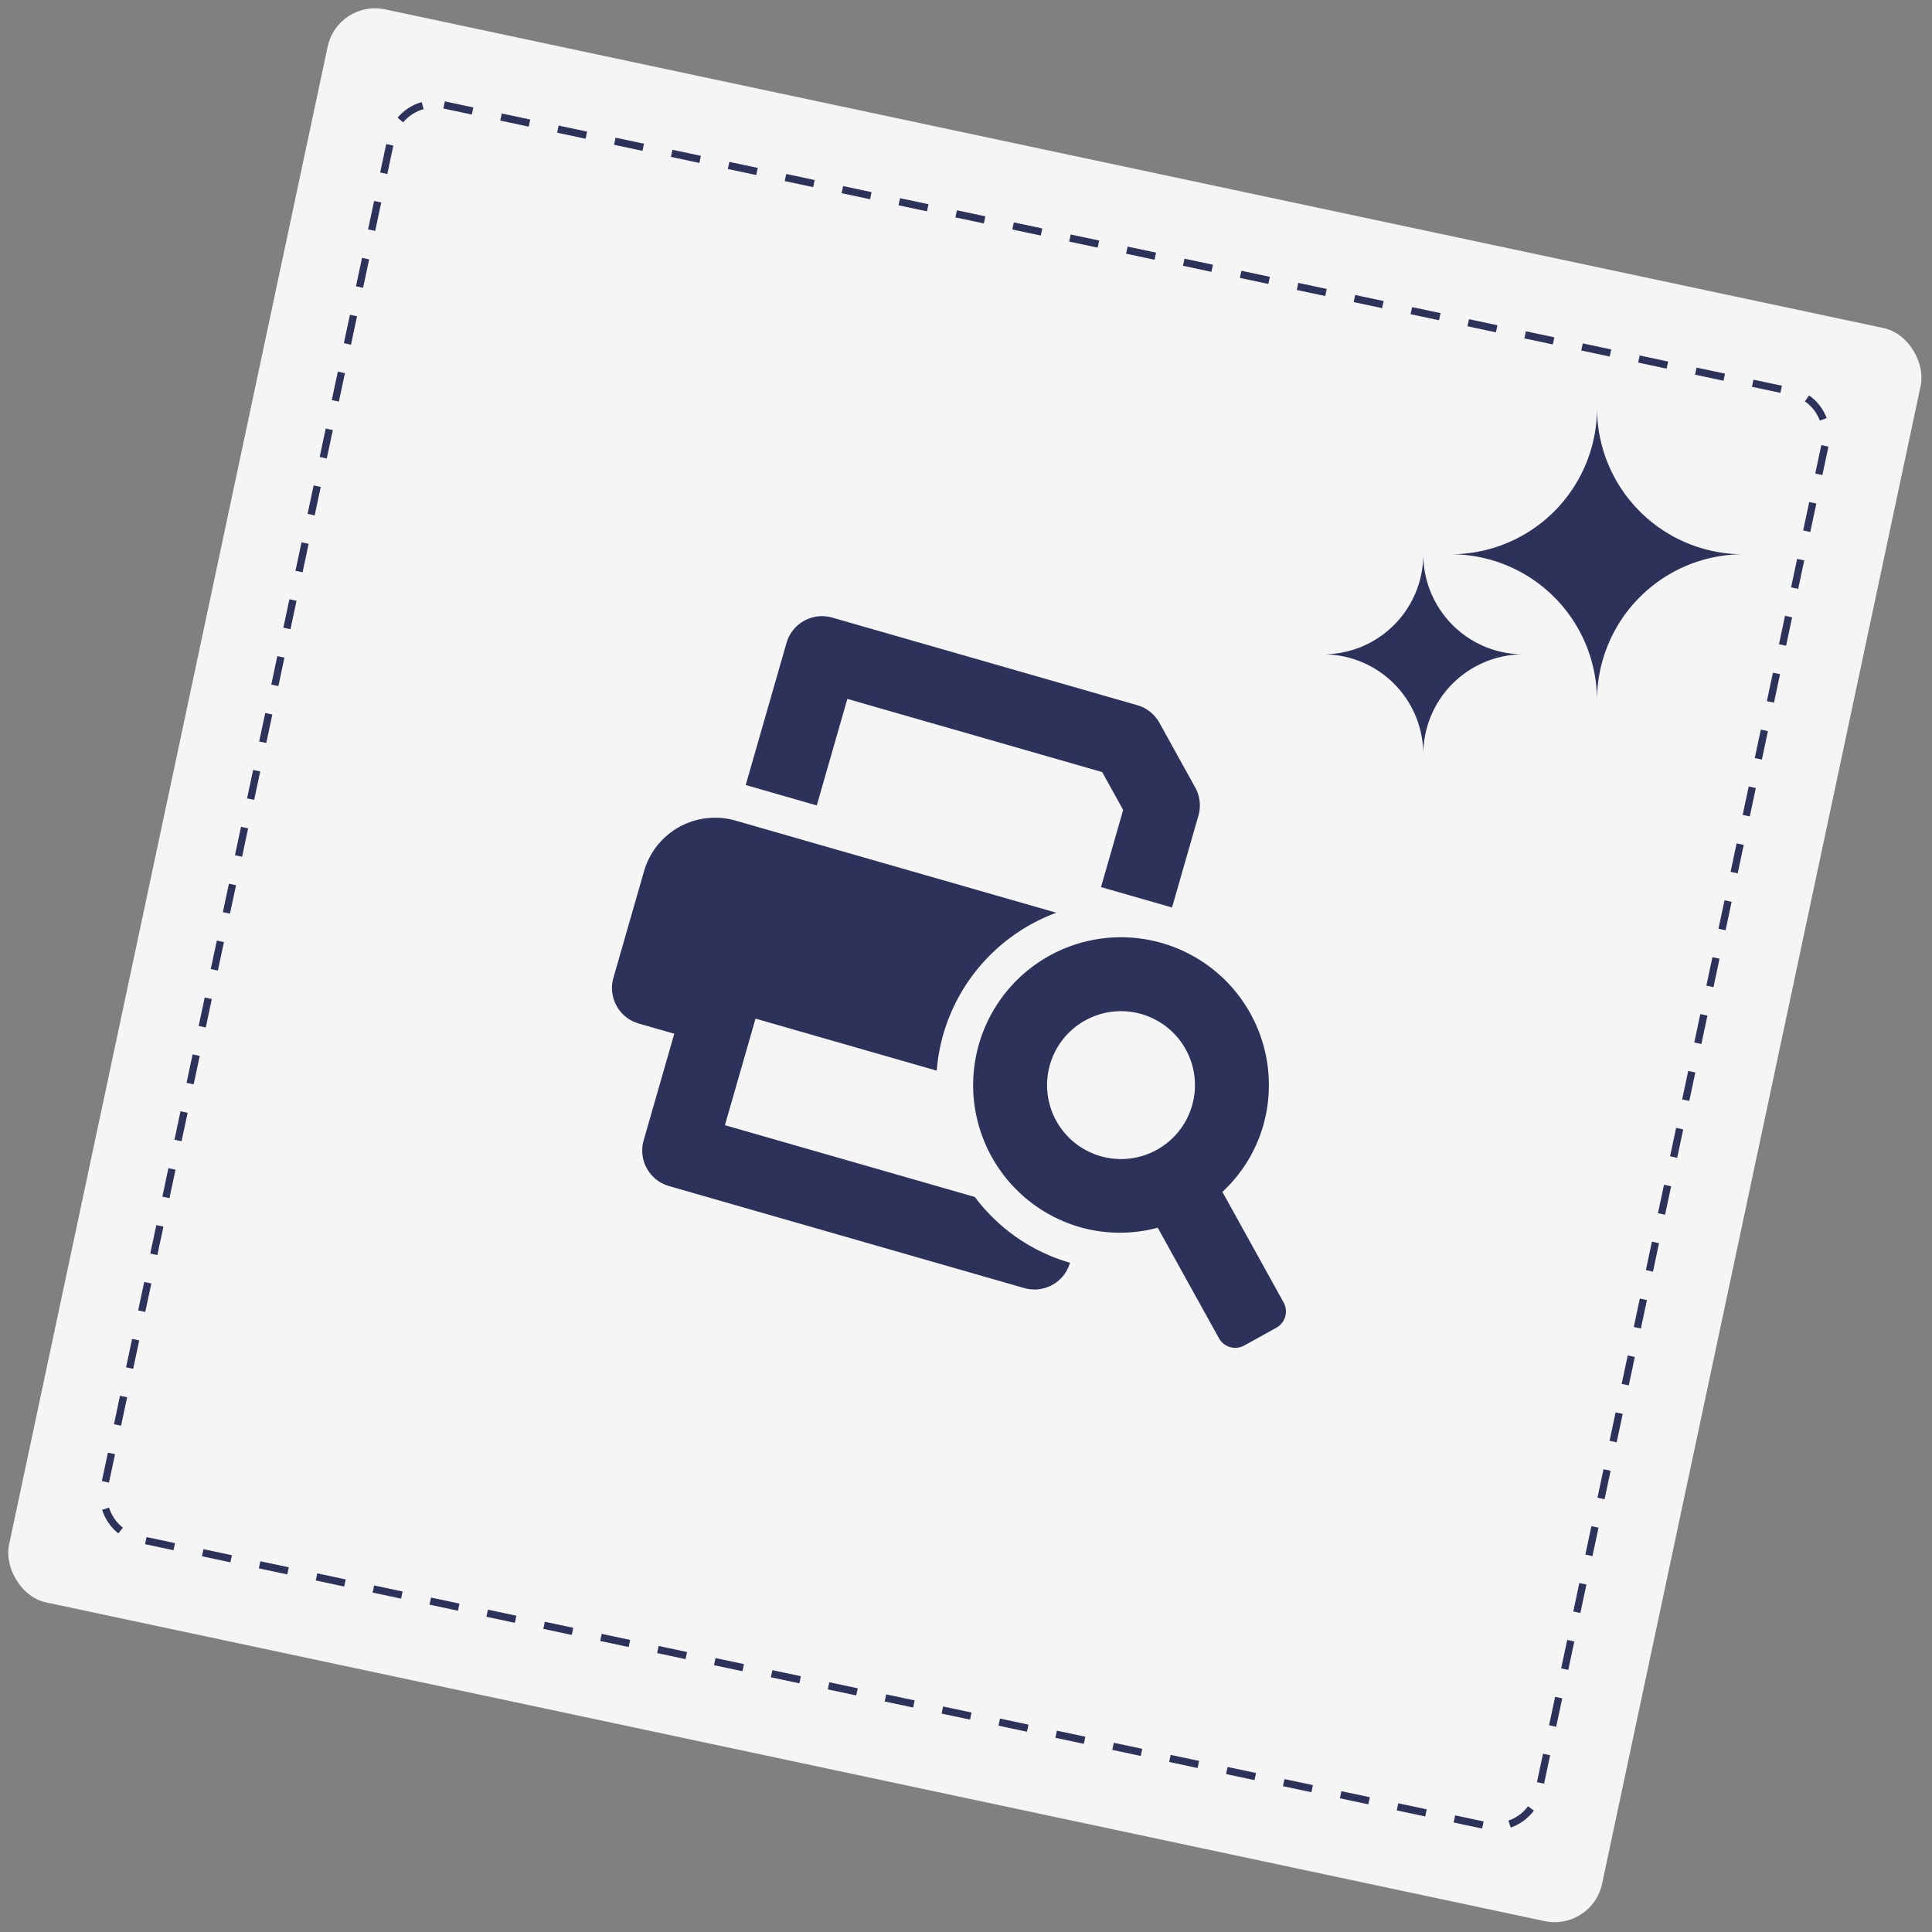 <svg xmlns="http://www.w3.org/2000/svg" width="199.258" height="199.258" viewBox="0 0 199.258 199.258"><rect x="0" y="0" width="199.258" height="199.258" fill="#808080" stroke="none"/><g id="Group_27" data-name="Group 27" transform="translate(-982.742 -202.371)"><g id="Group_22" data-name="Group 22" transform="translate(564.213 -343)"><g id="Group_21" data-name="Group 21" transform="matrix(0.978, 0.208, -0.208, 0.978, 323.438, -155.988)"><rect id="Rectangle_30" data-name="Rectangle 30" width="168" height="168" rx="5" transform="translate(273 659)" fill="#f5f5f5"></rect><g id="Path_80" data-name="Path 80" transform="translate(281 667)" fill="rgba(255,255,255,0)" stroke-dasharray="3"><path d="M5,0H147a5,5,0,0,1,5,5V147a5,5,0,0,1-5,5H5a5,5,0,0,1-5-5V5A5,5,0,0,1,5,0Z" stroke="none"></path><path d="M 5 0 L 8 0 L 8 0.75 L 5 0.75 L 5 0 C 5 0 5 0 5 0 Z M 11 0 L 14 0 L 14 0.75 L 11 0.75 L 11 0 Z M 17 0 L 20 0 L 20 0.75 L 17 0.75 L 17 0 Z M 23 0 L 26 0 L 26 0.75 L 23 0.75 L 23 0 Z M 29 0 L 32 0 L 32 0.75 L 29 0.75 L 29 0 Z M 35 0 L 38 0 L 38 0.75 L 35 0.75 L 35 0 Z M 41 0 L 44 0 L 44 0.75 L 41 0.75 L 41 0 Z M 47 0 L 50 0 L 50 0.75 L 47 0.75 L 47 0 Z M 53 0 L 56 0 L 56 0.75 L 53 0.75 L 53 0 Z M 59 0 L 62 0 L 62 0.75 L 59 0.75 L 59 0 Z M 65 0 L 68 0 L 68 0.75 L 65 0.75 L 65 0 Z M 71 0 L 74 0 L 74 0.75 L 71 0.75 L 71 0 Z M 77 0 L 80 0 L 80 0.75 L 77 0.75 L 77 0 Z M 83 0 L 86 0 L 86 0.75 L 83 0.75 L 83 0 Z M 89 0 L 92 0 L 92 0.75 L 89 0.75 L 89 0 Z M 95 0 L 98 0 L 98 0.75 L 95 0.75 L 95 0 Z M 101 0 L 104 0 L 104 0.75 L 101 0.75 L 101 0 Z M 107 0 L 110 0 L 110 0.75 L 107 0.75 L 107 0 Z M 113 0 L 116 0 L 116 0.75 L 113 0.75 L 113 0 Z M 119 0 L 122 0 L 122 0.75 L 119 0.75 L 119 0 Z M 125 0 L 128 0 L 128 0.75 L 125 0.75 L 125 0 Z M 131 0 L 134 0 L 134 0.75 L 131 0.75 L 131 0 Z M 137 0 L 140 0 L 140 0.75 L 137 0.75 L 137 0 Z M 143 0 L 146 0 L 146 0.75 L 143 0.75 L 143 0 Z M 148.947 0.393 C 149.059 0.441 149.169 0.492 149.276 0.547 C 149.276 0.547 149.276 0.547 149.276 0.547 C 149.285 0.552 149.294 0.556 149.303 0.561 C 149.303 0.561 149.303 0.561 149.303 0.561 C 149.31 0.564 149.316 0.568 149.323 0.571 C 149.323 0.571 149.323 0.571 149.323 0.571 C 149.326 0.573 149.328 0.574 149.33 0.575 C 149.33 0.575 149.33 0.575 149.33 0.575 C 149.334 0.577 149.339 0.58 149.343 0.582 C 149.343 0.582 149.344 0.582 149.344 0.582 C 149.346 0.583 149.348 0.584 149.349 0.585 C 149.35 0.585 149.35 0.586 149.35 0.586 C 149.352 0.587 149.354 0.588 149.356 0.589 C 149.356 0.589 149.357 0.589 149.357 0.589 C 149.359 0.59 149.361 0.591 149.363 0.593 C 149.363 0.593 149.363 0.593 149.364 0.593 C 149.366 0.594 149.368 0.595 149.369 0.596 C 149.372 0.597 149.374 0.598 149.376 0.599 C 149.376 0.6 149.377 0.6 149.377 0.6 C 149.379 0.601 149.381 0.602 149.383 0.603 C 149.383 0.603 149.383 0.603 149.383 0.603 C 149.385 0.605 149.387 0.606 149.389 0.607 C 149.392 0.608 149.393 0.609 149.396 0.61 C 149.398 0.611 149.4 0.613 149.402 0.614 C 149.403 0.614 149.403 0.614 149.404 0.615 C 149.405 0.616 149.408 0.617 149.41 0.618 C 149.412 0.619 149.414 0.62 149.416 0.621 C 149.418 0.622 149.42 0.624 149.422 0.625 C 149.424 0.626 149.427 0.627 149.429 0.629 C 149.429 0.629 149.43 0.629 149.43 0.629 C 149.432 0.63 149.434 0.631 149.436 0.632 C 149.438 0.633 149.44 0.635 149.442 0.636 C 149.444 0.637 149.446 0.638 149.448 0.639 C 149.449 0.64 149.449 0.64 149.45 0.64 C 149.452 0.641 149.454 0.643 149.456 0.644 C 149.458 0.645 149.46 0.646 149.462 0.647 C 149.464 0.648 149.466 0.649 149.468 0.65 C 149.47 0.652 149.472 0.653 149.474 0.654 C 149.477 0.655 149.479 0.657 149.481 0.658 C 149.483 0.659 149.485 0.66 149.487 0.662 C 149.489 0.663 149.491 0.664 149.493 0.665 C 149.496 0.666 149.498 0.668 149.5 0.669 C 149.502 0.67 149.505 0.672 149.507 0.673 C 149.509 0.674 149.511 0.675 149.513 0.676 C 149.515 0.678 149.517 0.679 149.519 0.68 C 149.522 0.682 149.524 0.683 149.527 0.685 C 149.529 0.686 149.531 0.687 149.533 0.688 C 149.535 0.689 149.537 0.69 149.539 0.692 C 149.541 0.693 149.543 0.694 149.545 0.696 C 149.548 0.697 149.55 0.698 149.553 0.7 C 149.555 0.701 149.557 0.702 149.559 0.703 C 149.56 0.704 149.562 0.705 149.564 0.706 C 149.566 0.708 149.568 0.709 149.571 0.711 C 149.572 0.712 149.574 0.712 149.576 0.714 C 149.578 0.715 149.58 0.716 149.582 0.717 C 149.583 0.718 149.585 0.719 149.587 0.721 C 149.587 0.721 149.587 0.721 149.588 0.721 C 149.591 0.723 149.594 0.724 149.596 0.726 C 149.598 0.727 149.6 0.728 149.602 0.729 C 149.604 0.73 149.605 0.732 149.607 0.733 C 149.607 0.733 149.608 0.733 149.608 0.733 C 149.613 0.736 149.617 0.739 149.621 0.742 C 149.623 0.743 149.625 0.744 149.627 0.745 C 149.627 0.745 149.628 0.745 149.628 0.746 C 149.634 0.75 149.641 0.753 149.647 0.757 C 149.647 0.757 149.647 0.758 149.648 0.758 C 149.654 0.762 149.66 0.766 149.667 0.77 C 149.667 0.77 149.667 0.77 149.667 0.77 C 149.669 0.771 149.67 0.772 149.672 0.773 C 149.672 0.773 149.672 0.773 149.672 0.773 C 149.679 0.777 149.685 0.781 149.692 0.786 C 149.692 0.786 149.692 0.786 149.692 0.786 C 149.707 0.795 149.721 0.805 149.736 0.814 C 149.736 0.814 149.736 0.814 149.736 0.814 C 150.106 1.056 150.441 1.346 150.734 1.674 C 150.734 1.674 150.734 1.674 150.734 1.674 C 150.739 1.68 150.744 1.686 150.749 1.692 C 150.749 1.692 150.749 1.692 150.749 1.692 C 150.751 1.693 150.752 1.695 150.753 1.696 C 150.753 1.696 150.753 1.696 150.753 1.696 C 150.758 1.702 150.763 1.708 150.768 1.714 C 150.768 1.714 150.769 1.714 150.769 1.714 C 150.775 1.721 150.781 1.728 150.787 1.736 C 150.788 1.736 150.788 1.736 150.788 1.736 C 150.793 1.742 150.798 1.748 150.803 1.753 C 150.803 1.753 150.803 1.754 150.803 1.754 C 150.808 1.76 150.813 1.765 150.818 1.771 C 150.818 1.771 150.818 1.771 150.818 1.772 C 150.819 1.773 150.82 1.774 150.822 1.776 C 150.822 1.776 150.822 1.776 150.822 1.776 C 150.827 1.782 150.832 1.788 150.837 1.793 C 150.837 1.794 150.837 1.794 150.837 1.794 C 150.838 1.795 150.839 1.797 150.841 1.798 C 150.841 1.798 150.841 1.798 150.841 1.798 C 150.844 1.803 150.848 1.807 150.852 1.811 C 150.852 1.812 150.852 1.812 150.852 1.812 C 150.853 1.813 150.854 1.815 150.855 1.816 C 150.855 1.816 150.856 1.816 150.856 1.816 C 150.86 1.822 150.865 1.828 150.87 1.834 C 150.87 1.834 150.87 1.834 150.871 1.835 C 150.872 1.836 150.873 1.837 150.874 1.839 C 150.874 1.839 150.874 1.839 150.874 1.839 C 150.878 1.843 150.881 1.848 150.885 1.852 C 150.885 1.852 150.885 1.852 150.885 1.852 C 150.886 1.854 150.888 1.855 150.889 1.857 C 150.889 1.857 150.889 1.857 150.889 1.857 C 150.894 1.863 150.898 1.869 150.903 1.875 C 150.903 1.875 150.904 1.875 150.904 1.875 C 150.905 1.877 150.906 1.878 150.907 1.88 C 150.907 1.88 150.907 1.88 150.907 1.88 C 150.912 1.886 150.917 1.892 150.921 1.898 C 150.922 1.898 150.922 1.898 150.922 1.898 C 150.927 1.904 150.931 1.91 150.936 1.916 C 150.936 1.916 150.936 1.916 150.937 1.917 C 150.938 1.918 150.939 1.919 150.94 1.921 C 150.94 1.921 150.94 1.921 150.94 1.921 C 150.943 1.926 150.947 1.93 150.95 1.934 C 150.95 1.934 150.951 1.935 150.951 1.935 C 150.952 1.936 150.953 1.938 150.954 1.939 C 150.954 1.939 150.954 1.94 150.955 1.94 C 150.956 1.941 150.957 1.943 150.958 1.944 C 150.958 1.944 150.958 1.944 150.958 1.944 C 150.96 1.947 150.962 1.95 150.965 1.953 C 150.965 1.953 150.965 1.953 150.965 1.953 C 150.966 1.955 150.967 1.956 150.968 1.957 C 150.968 1.958 150.968 1.958 150.969 1.958 C 150.97 1.96 150.971 1.961 150.972 1.962 C 150.972 1.963 150.972 1.963 150.972 1.963 C 150.976 1.967 150.979 1.971 150.982 1.976 C 150.982 1.976 150.982 1.976 150.983 1.977 C 150.984 1.978 150.985 1.979 150.986 1.98 C 150.986 1.981 150.986 1.981 150.987 1.982 C 150.988 1.983 150.989 1.984 150.99 1.986 C 150.99 1.986 150.99 1.986 150.99 1.986 C 150.992 1.989 150.994 1.992 150.996 1.995 C 150.996 1.995 150.997 1.995 150.997 1.995 C 150.998 1.997 150.999 1.998 151 1.999 C 151 1.999 151 2 151.001 2 C 151.002 2.002 151.003 2.003 151.004 2.004 C 151.004 2.005 151.004 2.005 151.004 2.005 C 151.007 2.009 151.011 2.014 151.014 2.018 C 151.014 2.018 151.014 2.019 151.014 2.019 C 151.015 2.02 151.016 2.021 151.017 2.023 C 151.018 2.023 151.018 2.023 151.018 2.024 C 151.019 2.025 151.02 2.027 151.021 2.028 C 151.021 2.028 151.022 2.028 151.022 2.029 C 151.024 2.031 151.026 2.034 151.028 2.037 C 151.028 2.037 151.028 2.037 151.028 2.037 C 151.029 2.039 151.03 2.04 151.031 2.041 C 151.031 2.042 151.032 2.042 151.032 2.043 C 151.033 2.044 151.034 2.045 151.035 2.046 C 151.035 2.047 151.035 2.047 151.036 2.048 C 151.039 2.052 151.042 2.056 151.045 2.06 C 151.045 2.061 151.045 2.061 151.046 2.061 C 151.047 2.062 151.047 2.064 151.048 2.065 C 151.049 2.066 151.049 2.066 151.05 2.067 C 151.05 2.068 151.051 2.069 151.052 2.07 C 151.052 2.07 151.053 2.071 151.053 2.071 C 151.056 2.075 151.059 2.08 151.062 2.084 C 151.062 2.084 151.063 2.085 151.063 2.085 C 151.064 2.087 151.065 2.088 151.066 2.089 C 151.066 2.089 151.066 2.09 151.066 2.09 C 151.07 2.094 151.073 2.099 151.076 2.103 C 151.076 2.103 151.076 2.104 151.076 2.104 C 151.077 2.105 151.078 2.107 151.079 2.108 C 151.08 2.108 151.08 2.109 151.08 2.109 C 151.081 2.11 151.082 2.112 151.083 2.113 C 151.083 2.113 151.083 2.113 151.083 2.114 C 151.086 2.118 151.09 2.122 151.093 2.127 C 151.093 2.127 151.093 2.128 151.093 2.128 C 151.094 2.129 151.095 2.131 151.096 2.132 C 151.096 2.132 151.097 2.133 151.097 2.133 C 151.1 2.137 151.103 2.142 151.106 2.146 C 151.106 2.146 151.106 2.147 151.107 2.147 C 151.108 2.148 151.109 2.15 151.11 2.151 C 151.11 2.151 151.11 2.152 151.11 2.152 C 151.114 2.158 151.119 2.164 151.123 2.17 C 151.123 2.171 151.123 2.171 151.123 2.171 C 151.124 2.173 151.125 2.174 151.126 2.175 C 151.127 2.176 151.127 2.176 151.127 2.176 C 151.131 2.182 151.135 2.189 151.14 2.195 C 151.14 2.195 151.14 2.195 151.14 2.195 C 151.144 2.202 151.148 2.208 151.153 2.214 C 151.153 2.214 151.153 2.215 151.153 2.215 C 151.154 2.216 151.155 2.218 151.156 2.219 C 151.156 2.219 151.156 2.22 151.157 2.22 C 151.16 2.225 151.163 2.229 151.166 2.234 C 151.166 2.234 151.166 2.234 151.166 2.234 C 151.167 2.235 151.168 2.237 151.169 2.238 C 151.169 2.239 151.169 2.239 151.17 2.239 C 151.17 2.241 151.171 2.242 151.172 2.244 C 151.172 2.244 151.172 2.244 151.173 2.244 C 151.176 2.249 151.179 2.253 151.182 2.258 C 151.182 2.258 151.182 2.258 151.182 2.259 C 151.183 2.26 151.184 2.262 151.185 2.263 C 151.185 2.263 151.185 2.263 151.186 2.264 C 151.19 2.27 151.194 2.276 151.198 2.283 C 151.198 2.283 151.198 2.283 151.198 2.283 C 151.199 2.285 151.2 2.286 151.201 2.288 C 151.201 2.288 151.201 2.288 151.201 2.288 C 151.203 2.291 151.206 2.295 151.208 2.298 L 150.577 2.704 C 150.11 1.979 149.446 1.419 148.655 1.084 L 148.947 0.393 Z M 151.25 5.145 L 152 5.145 C 152 5.145 152 8.145 152 8.145 L 151.25 8.145 L 151.25 5.145 Z M 151.25 11.145 L 152 11.145 C 152 11.145 152 14.145 152 14.145 L 151.25 14.145 L 151.25 11.145 Z M 151.25 17.145 L 152 17.145 C 152 17.145 152 20.145 152 20.145 L 151.25 20.145 L 151.25 17.145 Z M 151.25 23.145 L 152 23.145 C 152 23.145 152 26.145 152 26.145 L 151.25 26.145 L 151.25 23.145 Z M 151.25 29.145 L 152 29.145 C 152 29.145 152 32.145 152 32.145 L 151.25 32.145 L 151.25 29.145 Z M 151.25 35.145 L 152 35.145 C 152 35.145 152 38.145 152 38.145 L 151.25 38.145 L 151.25 35.145 Z M 151.25 41.145 L 152 41.145 C 152 41.145 152 44.145 152 44.145 L 151.25 44.145 L 151.25 41.145 Z M 151.25 47.145 L 152 47.145 C 152 47.145 152 50.145 152 50.145 L 151.25 50.145 L 151.25 47.145 Z M 151.25 53.145 L 152 53.145 C 152 53.145 152 56.145 152 56.145 L 151.25 56.145 L 151.25 53.145 Z M 151.25 59.145 L 152 59.145 C 152 59.145 152 62.145 152 62.145 L 151.25 62.145 L 151.25 59.145 Z M 151.25 65.145 L 152 65.145 C 152 65.145 152 68.145 152 68.145 L 151.25 68.145 L 151.25 65.145 Z M 151.25 71.145 L 152 71.145 C 152 71.145 152 74.145 152 74.145 L 151.25 74.145 L 151.25 71.145 Z M 151.25 77.145 L 152 77.145 C 152 77.145 152 80.145 152 80.145 L 151.25 80.145 L 151.25 77.145 Z M 151.25 83.145 L 152 83.145 C 152 83.145 152 86.145 152 86.145 L 151.25 86.145 L 151.25 83.145 Z M 151.25 89.145 L 152 89.145 C 152 89.145 152 92.145 152 92.145 L 151.25 92.145 L 151.25 89.145 Z M 151.25 95.145 L 152 95.145 C 152 95.145 152 98.145 152 98.145 L 151.25 98.145 L 151.25 95.145 Z M 151.25 101.145 L 152 101.145 C 152 101.145 152 104.145 152 104.145 L 151.25 104.145 L 151.25 101.145 Z M 151.25 107.145 L 152 107.145 C 152 107.145 152 110.145 152 110.145 L 151.25 110.145 L 151.25 107.145 Z M 151.25 113.145 L 152 113.145 C 152 113.145 152 116.145 152 116.145 L 151.25 116.145 L 151.25 113.145 Z M 151.25 119.145 L 152 119.145 C 152 119.145 152 122.145 152 122.145 L 151.25 122.145 L 151.25 119.145 Z M 151.25 125.145 L 152 125.145 C 152 125.145 152 128.145 152 128.145 L 151.25 128.145 L 151.25 125.145 Z M 151.25 131.145 L 152 131.145 C 152 131.145 152 134.145 152 134.145 L 151.25 134.145 L 151.25 131.145 Z M 151.25 137.145 L 152 137.145 C 152 137.145 152 140.145 152 140.145 L 151.25 140.145 L 151.25 137.145 Z M 151.25 143.145 L 152 143.145 C 152 143.145 152 146.145 152 146.145 L 151.25 146.145 L 151.25 143.145 Z M 150.866 148.768 L 151.548 149.08 C 151.248 149.735 150.81 150.314 150.272 150.781 C 150.272 150.781 150.272 150.781 150.272 150.781 C 150.266 150.786 150.261 150.791 150.255 150.795 C 150.255 150.795 150.255 150.795 150.255 150.795 C 150.253 150.797 150.251 150.799 150.25 150.8 C 150.249 150.8 150.249 150.8 150.249 150.8 C 150.244 150.805 150.238 150.81 150.232 150.815 C 150.232 150.815 150.232 150.815 150.232 150.815 C 150.226 150.82 150.221 150.824 150.215 150.829 C 150.215 150.829 150.215 150.83 150.215 150.83 C 150.213 150.831 150.211 150.833 150.209 150.834 C 150.209 150.834 150.209 150.834 150.209 150.834 C 150.204 150.839 150.198 150.844 150.192 150.848 C 150.192 150.849 150.192 150.849 150.192 150.849 C 150.186 150.853 150.18 150.858 150.175 150.863 C 150.175 150.863 150.174 150.863 150.174 150.863 C 150.173 150.865 150.171 150.866 150.169 150.867 C 150.169 150.868 150.169 150.868 150.169 150.868 C 150.165 150.871 150.161 150.874 150.157 150.877 C 150.157 150.877 150.157 150.877 150.157 150.878 C 150.155 150.879 150.154 150.88 150.152 150.882 C 150.152 150.882 150.151 150.882 150.151 150.882 C 150.149 150.884 150.148 150.885 150.146 150.886 C 150.146 150.886 150.146 150.887 150.145 150.887 C 150.142 150.89 150.138 150.893 150.134 150.896 C 150.134 150.896 150.134 150.896 150.133 150.897 C 150.132 150.898 150.13 150.899 150.129 150.9 C 150.128 150.901 150.128 150.901 150.128 150.901 C 150.126 150.903 150.124 150.904 150.122 150.906 C 150.122 150.906 150.122 150.906 150.122 150.906 C 150.12 150.907 150.118 150.909 150.116 150.91 C 150.116 150.91 150.116 150.91 150.116 150.91 C 150.115 150.912 150.113 150.913 150.111 150.914 C 150.111 150.915 150.11 150.915 150.11 150.916 C 150.108 150.917 150.107 150.918 150.105 150.919 C 150.105 150.919 150.105 150.92 150.104 150.92 C 150.101 150.923 150.097 150.926 150.093 150.928 C 150.092 150.93 150.09 150.931 150.088 150.933 C 150.087 150.933 150.087 150.934 150.086 150.934 C 150.085 150.935 150.083 150.936 150.082 150.938 C 150.081 150.938 150.081 150.938 150.081 150.938 C 150.079 150.94 150.077 150.941 150.075 150.943 C 150.075 150.943 150.075 150.943 150.074 150.944 C 150.073 150.945 150.071 150.946 150.07 150.947 C 150.069 150.947 150.069 150.948 150.068 150.948 C 150.067 150.949 150.066 150.95 150.064 150.951 C 150.064 150.952 150.063 150.952 150.063 150.952 C 150.059 150.955 150.056 150.958 150.052 150.961 C 150.051 150.961 150.051 150.962 150.05 150.962 C 150.049 150.963 150.048 150.964 150.046 150.965 C 150.046 150.966 150.045 150.966 150.045 150.966 C 150.043 150.967 150.042 150.969 150.04 150.97 C 150.04 150.97 150.04 150.97 150.039 150.971 C 150.037 150.972 150.036 150.973 150.034 150.975 C 150.033 150.975 150.033 150.975 150.033 150.976 C 150.031 150.977 150.03 150.978 150.028 150.979 C 150.027 150.98 150.025 150.982 150.023 150.983 C 150.022 150.984 150.022 150.984 150.021 150.985 C 150.02 150.986 150.018 150.987 150.016 150.988 C 150.016 150.989 150.015 150.989 150.015 150.989 C 150.013 150.99 150.012 150.991 150.01 150.993 C 150.008 150.994 150.007 150.995 150.005 150.997 C 150.003 150.998 150.001 151 149.999 151.001 C 149.998 151.002 149.998 151.002 149.997 151.003 C 149.995 151.004 149.994 151.005 149.992 151.006 C 149.99 151.008 149.988 151.009 149.987 151.01 C 149.985 151.012 149.983 151.013 149.981 151.014 C 149.98 151.015 149.98 151.016 149.979 151.016 C 149.977 151.017 149.976 151.018 149.975 151.019 C 149.974 151.02 149.973 151.02 149.973 151.021 C 149.971 151.022 149.97 151.023 149.968 151.024 C 149.966 151.025 149.964 151.027 149.963 151.028 C 149.961 151.03 149.959 151.031 149.957 151.032 C 149.956 151.033 149.956 151.033 149.955 151.034 C 149.953 151.035 149.951 151.036 149.95 151.038 C 149.948 151.039 149.946 151.04 149.944 151.042 C 149.942 151.043 149.941 151.044 149.939 151.046 C 149.937 151.047 149.935 151.049 149.932 151.05 C 149.932 151.051 149.931 151.051 149.93 151.052 C 149.929 151.053 149.927 151.054 149.926 151.055 C 149.924 151.056 149.922 151.058 149.92 151.059 C 149.918 151.06 149.916 151.062 149.915 151.063 C 149.914 151.064 149.913 151.064 149.912 151.065 C 149.91 151.066 149.909 151.067 149.907 151.068 C 149.905 151.07 149.903 151.071 149.902 151.072 C 149.9 151.074 149.898 151.075 149.896 151.076 C 149.894 151.078 149.892 151.079 149.89 151.08 C 149.888 151.082 149.885 151.084 149.883 151.086 C 149.881 151.087 149.879 151.088 149.877 151.09 C 149.876 151.091 149.874 151.092 149.872 151.093 C 149.87 151.095 149.868 151.096 149.865 151.098 C 149.863 151.1 149.861 151.101 149.859 151.103 C 149.857 151.104 149.855 151.105 149.853 151.106 C 149.852 151.108 149.85 151.109 149.849 151.11 C 149.845 151.113 149.84 151.115 149.836 151.118 C 149.835 151.119 149.833 151.121 149.831 151.122 C 149.831 151.122 149.83 151.123 149.829 151.123 C 149.825 151.126 149.821 151.129 149.817 151.131 C 149.815 151.133 149.814 151.134 149.812 151.135 C 149.81 151.136 149.808 151.137 149.806 151.139 C 149.806 151.139 149.806 151.139 149.806 151.139 C 149.801 151.142 149.797 151.145 149.792 151.148 C 149.791 151.149 149.789 151.151 149.787 151.152 C 149.787 151.152 149.787 151.152 149.786 151.152 C 149.782 151.155 149.777 151.158 149.772 151.162 C 149.771 151.163 149.77 151.164 149.768 151.165 C 149.766 151.166 149.764 151.167 149.763 151.168 C 149.763 151.168 149.762 151.168 149.762 151.168 C 149.758 151.171 149.753 151.175 149.748 151.178 C 149.748 151.178 149.748 151.178 149.748 151.178 C 149.746 151.179 149.745 151.18 149.743 151.181 C 149.743 151.181 149.743 151.181 149.743 151.181 C 149.738 151.184 149.733 151.188 149.728 151.191 C 149.728 151.191 149.728 151.191 149.728 151.191 C 149.726 151.192 149.725 151.193 149.723 151.194 C 149.717 151.198 149.71 151.202 149.704 151.207 C 149.704 151.207 149.704 151.207 149.704 151.207 C 149.702 151.208 149.7 151.209 149.699 151.21 C 149.699 151.21 149.699 151.21 149.699 151.21 C 149.692 151.214 149.686 151.218 149.679 151.222 C 149.679 151.222 149.679 151.223 149.679 151.223 C 149.672 151.227 149.666 151.231 149.659 151.235 C 149.659 151.235 149.659 151.235 149.659 151.235 C 149.633 151.252 149.606 151.268 149.579 151.284 L 149.192 150.642 C 149.929 150.197 150.508 149.549 150.866 148.768 Z M 143.71 151.25 L 146.71 151.25 L 146.71 152 C 146.71 152 143.71 152 143.71 152 L 143.71 151.25 Z M 137.71 151.25 L 140.71 151.25 L 140.71 152 C 140.71 152 137.71 152 137.71 152 L 137.71 151.25 Z M 131.71 151.25 L 134.71 151.25 L 134.71 152 C 134.71 152 131.71 152 131.71 152 L 131.71 151.25 Z M 125.71 151.25 L 128.71 151.25 L 128.71 152 C 128.71 152 125.71 152 125.71 152 L 125.71 151.25 Z M 119.71 151.25 L 122.71 151.25 L 122.71 152 C 122.71 152 119.71 152 119.71 152 L 119.71 151.25 Z M 113.71 151.25 L 116.71 151.25 L 116.71 152 C 116.71 152 113.71 152 113.71 152 L 113.71 151.25 Z M 107.71 151.25 L 110.71 151.25 L 110.71 152 C 110.71 152 107.71 152 107.71 152 L 107.71 151.25 Z M 101.71 151.25 L 104.71 151.25 L 104.71 152 C 104.71 152 101.71 152 101.71 152 L 101.71 151.25 Z M 95.71 151.25 L 98.71 151.25 L 98.71 152 C 98.71 152 95.71 152 95.71 152 L 95.71 151.25 Z M 89.71 151.25 L 92.71 151.25 L 92.71 152 C 92.71 152 89.71 152 89.71 152 L 89.71 151.25 Z M 83.71 151.25 L 86.71 151.25 L 86.71 152 C 86.71 152 83.71 152 83.71 152 L 83.71 151.25 Z M 77.71 151.25 L 80.71 151.25 L 80.71 152 C 80.71 152 77.71 152 77.71 152 L 77.71 151.25 Z M 71.71 151.25 L 74.71 151.25 L 74.71 152 C 74.71 152 71.71 152 71.71 152 L 71.71 151.25 Z M 65.71 151.25 L 68.71 151.25 L 68.71 152 C 68.71 152 65.71 152 65.71 152 L 65.71 151.25 Z M 59.71 151.25 L 62.71 151.25 L 62.71 152 C 62.71 152 59.71 152 59.71 152 L 59.71 151.25 Z M 53.71 151.25 L 56.71 151.25 L 56.71 152 C 56.71 152 53.71 152 53.71 152 L 53.71 151.25 Z M 47.71 151.25 L 50.71 151.25 L 50.71 152 C 50.71 152 47.71 152 47.71 152 L 47.71 151.25 Z M 41.71 151.25 L 44.71 151.25 L 44.71 152 C 44.71 152 41.71 152 41.71 152 L 41.71 151.25 Z M 35.71 151.25 L 38.71 151.25 L 38.71 152 C 38.71 152 35.71 152 35.71 152 L 35.71 151.25 Z M 29.71 151.25 L 32.71 151.25 L 32.71 152 C 32.71 152 29.71 152 29.71 152 L 29.71 151.25 Z M 23.71 151.25 L 26.71 151.25 L 26.71 152 C 26.71 152 23.71 152 23.71 152 L 23.71 151.25 Z M 17.71 151.25 L 20.71 151.25 L 20.71 152 C 20.71 152 17.71 152 17.71 152 L 17.71 151.25 Z M 11.71 151.25 L 14.71 151.25 L 14.71 152 C 14.71 152 11.71 152 11.71 152 L 11.71 151.25 Z M 5.71 151.25 L 8.71 151.25 L 8.71 152 C 8.71 152 5.71 152 5.71 152 L 5.71 151.25 Z M 1.296 149.085 C 1.719 149.835 2.35 150.433 3.121 150.813 L 2.789 151.486 C 2.787 151.485 2.786 151.484 2.784 151.484 C 2.782 151.482 2.78 151.481 2.778 151.48 C 2.776 151.479 2.774 151.478 2.772 151.477 C 2.77 151.476 2.767 151.475 2.765 151.474 C 2.765 151.474 2.764 151.473 2.764 151.473 C 2.76 151.471 2.755 151.469 2.751 151.467 C 2.749 151.466 2.747 151.465 2.745 151.464 C 2.742 151.462 2.74 151.461 2.738 151.46 C 2.738 151.46 2.737 151.46 2.737 151.46 C 2.733 151.458 2.728 151.455 2.724 151.453 C 2.722 151.452 2.72 151.451 2.718 151.45 C 2.717 151.45 2.717 151.45 2.717 151.449 C 2.71 151.446 2.704 151.443 2.697 151.439 C 2.697 151.439 2.697 151.439 2.696 151.439 C 2.694 151.438 2.692 151.437 2.69 151.436 C 2.69 151.436 2.69 151.436 2.69 151.436 C 2.686 151.433 2.681 151.431 2.677 151.429 C 2.677 151.429 2.677 151.429 2.676 151.428 C 2.675 151.427 2.672 151.426 2.67 151.425 C 2.67 151.425 2.67 151.425 2.67 151.425 C 2.663 151.422 2.657 151.418 2.65 151.415 C 2.65 151.415 2.65 151.414 2.65 151.414 C 2.643 151.411 2.637 151.407 2.63 151.404 C 2.63 151.404 2.63 151.404 2.63 151.404 C 2.628 151.402 2.626 151.401 2.623 151.4 C 2.623 151.4 2.623 151.4 2.623 151.4 C 2.617 151.396 2.61 151.393 2.604 151.389 C 2.603 151.389 2.603 151.389 2.603 151.389 C 2.594 151.384 2.586 151.38 2.577 151.375 C 2.577 151.375 2.577 151.375 2.577 151.375 C 2.57 151.371 2.564 151.367 2.557 151.364 C 2.557 151.364 2.557 151.364 2.557 151.364 C 2.542 151.355 2.527 151.346 2.511 151.338 C 2.511 151.338 2.511 151.338 2.511 151.337 C 2.502 151.332 2.494 151.327 2.485 151.322 C 2.485 151.322 2.485 151.322 2.485 151.322 C 2.463 151.31 2.442 151.297 2.42 151.284 C 2.42 151.284 2.42 151.284 2.42 151.284 C 2.397 151.27 2.373 151.255 2.35 151.241 C 2.35 151.241 2.35 151.24 2.349 151.24 C 2.343 151.236 2.337 151.233 2.331 151.229 C 2.33 151.228 2.33 151.228 2.33 151.228 C 2.328 151.227 2.326 151.226 2.324 151.224 C 2.324 151.224 2.324 151.224 2.324 151.224 C 2.318 151.22 2.312 151.216 2.305 151.212 C 2.305 151.212 2.305 151.212 2.305 151.212 C 2.299 151.208 2.292 151.204 2.286 151.2 C 2.286 151.2 2.286 151.2 2.286 151.2 C 2.284 151.199 2.282 151.197 2.28 151.196 C 2.28 151.196 2.28 151.196 2.28 151.196 C 2.273 151.192 2.267 151.188 2.261 151.184 C 2.261 151.184 2.261 151.184 2.261 151.184 C 2.259 151.182 2.257 151.181 2.255 151.18 C 2.255 151.18 2.255 151.179 2.255 151.179 C 2.25 151.177 2.246 151.174 2.242 151.171 C 2.242 151.171 2.242 151.171 2.242 151.171 C 2.24 151.17 2.238 151.169 2.236 151.167 C 2.236 151.167 2.236 151.167 2.236 151.167 C 2.229 151.163 2.223 151.159 2.217 151.155 C 2.217 151.155 2.217 151.154 2.217 151.154 C 2.215 151.153 2.213 151.152 2.211 151.15 C 2.211 151.15 2.211 151.15 2.211 151.15 C 2.207 151.147 2.202 151.145 2.198 151.142 C 2.198 151.142 2.198 151.142 2.198 151.142 C 2.196 151.14 2.194 151.139 2.193 151.138 C 2.192 151.138 2.192 151.138 2.192 151.137 C 2.187 151.135 2.184 151.132 2.18 151.129 C 2.18 151.129 2.18 151.129 2.179 151.129 C 2.178 151.128 2.176 151.127 2.174 151.125 C 2.173 151.125 2.173 151.125 2.173 151.125 C 2.171 151.123 2.169 151.122 2.168 151.121 C 2.167 151.121 2.167 151.121 2.167 151.12 C 2.163 151.118 2.159 151.115 2.155 151.112 C 2.155 151.112 2.154 151.112 2.154 151.112 C 2.153 151.111 2.151 151.109 2.149 151.108 C 2.149 151.108 2.149 151.108 2.148 151.108 C 2.142 151.103 2.137 151.099 2.131 151.095 C 2.13 151.095 2.13 151.095 2.129 151.094 C 2.128 151.093 2.126 151.092 2.124 151.091 C 2.124 151.091 2.124 151.091 2.124 151.09 C 2.12 151.088 2.116 151.085 2.112 151.082 C 2.112 151.082 2.111 151.082 2.111 151.081 C 2.109 151.08 2.108 151.079 2.106 151.078 C 2.106 151.078 2.105 151.077 2.105 151.077 C 2.103 151.076 2.102 151.075 2.1 151.074 C 2.1 151.073 2.1 151.073 2.099 151.073 C 2.097 151.072 2.095 151.07 2.093 151.069 C 2.093 151.069 2.093 151.069 2.093 151.068 C 2.091 151.067 2.089 151.066 2.088 151.065 C 2.087 151.064 2.087 151.064 2.086 151.064 C 2.085 151.063 2.084 151.062 2.082 151.061 C 2.082 151.06 2.081 151.06 2.081 151.06 C 2.077 151.057 2.073 151.054 2.069 151.052 C 2.069 151.051 2.069 151.051 2.068 151.051 C 2.067 151.05 2.065 151.048 2.064 151.047 C 2.063 151.047 2.063 151.047 2.062 151.046 C 2.061 151.045 2.059 151.044 2.058 151.043 C 2.057 151.043 2.057 151.042 2.056 151.042 C 2.055 151.041 2.053 151.039 2.051 151.038 C 2.051 151.038 2.05 151.038 2.05 151.037 C 2.048 151.036 2.047 151.035 2.045 151.034 C 2.043 151.033 2.042 151.031 2.04 151.03 C 2.039 151.029 2.039 151.029 2.038 151.029 C 2.037 151.028 2.035 151.026 2.033 151.025 C 2.033 151.025 2.033 151.025 2.032 151.024 C 2.03 151.023 2.029 151.022 2.027 151.021 C 2.025 151.019 2.023 151.018 2.022 151.017 C 2.02 151.015 2.018 151.014 2.016 151.012 C 2.015 151.012 2.015 151.011 2.014 151.011 C 2.012 151.01 2.01 151.008 2.009 151.007 C 2.007 151.006 2.005 151.004 2.003 151.003 C 2.001 151.001 2 151 1.998 150.999 C 1.997 150.998 1.996 150.998 1.996 150.997 C 1.994 150.996 1.993 150.995 1.991 150.994 C 1.991 150.993 1.991 150.993 1.99 150.993 C 1.989 150.992 1.987 150.99 1.985 150.989 C 1.983 150.988 1.981 150.986 1.979 150.985 C 1.978 150.983 1.976 150.982 1.974 150.981 C 1.973 150.98 1.973 150.98 1.972 150.979 C 1.97 150.978 1.969 150.977 1.967 150.975 C 1.965 150.974 1.963 150.972 1.961 150.971 C 1.96 150.97 1.958 150.968 1.956 150.967 C 1.954 150.966 1.952 150.964 1.95 150.963 C 1.949 150.962 1.948 150.961 1.947 150.96 C 1.946 150.959 1.945 150.958 1.943 150.957 C 1.942 150.956 1.94 150.954 1.938 150.953 C 1.936 150.952 1.934 150.95 1.933 150.949 C 1.931 150.947 1.929 150.946 1.927 150.944 C 1.925 150.943 1.924 150.942 1.922 150.941 C 1.921 150.94 1.919 150.938 1.917 150.937 C 1.915 150.935 1.913 150.934 1.912 150.932 C 1.911 150.932 1.911 150.932 1.91 150.931 C 1.906 150.928 1.903 150.925 1.899 150.922 C 1.897 150.921 1.895 150.92 1.894 150.918 C 1.892 150.917 1.89 150.915 1.888 150.914 C 1.888 150.914 1.888 150.914 1.888 150.914 C 1.885 150.912 1.883 150.91 1.88 150.908 C 1.879 150.906 1.877 150.905 1.875 150.904 C 1.874 150.902 1.872 150.901 1.87 150.9 C 1.87 150.899 1.87 150.899 1.869 150.899 C 1.865 150.896 1.861 150.892 1.857 150.889 C 1.856 150.888 1.854 150.886 1.852 150.885 C 1.851 150.884 1.849 150.882 1.847 150.881 C 1.847 150.881 1.847 150.881 1.847 150.881 C 1.844 150.879 1.842 150.876 1.839 150.874 C 1.839 150.874 1.838 150.874 1.838 150.874 C 1.837 150.873 1.836 150.872 1.834 150.871 C 1.834 150.87 1.834 150.87 1.833 150.87 C 1.832 150.868 1.831 150.867 1.829 150.866 C 1.829 150.866 1.829 150.866 1.829 150.866 C 1.825 150.862 1.82 150.859 1.816 150.855 C 1.816 150.855 1.816 150.855 1.816 150.855 C 1.814 150.854 1.813 150.853 1.811 150.852 C 1.811 150.851 1.811 150.851 1.811 150.851 C 1.805 150.846 1.799 150.841 1.793 150.836 C 1.793 150.836 1.793 150.836 1.793 150.836 C 1.792 150.835 1.79 150.834 1.789 150.833 C 1.789 150.833 1.789 150.833 1.789 150.832 C 1.783 150.828 1.777 150.823 1.771 150.818 C 1.771 150.818 1.771 150.817 1.771 150.817 C 1.319 150.435 0.936 149.973 0.643 149.454 L 1.296 149.085 Z M 0 143.565 L 0.75 143.565 L 0.75 146.565 L 0 146.565 L 0 143.565 Z M 0 137.565 L 0.75 137.565 L 0.75 140.565 L 0 140.565 L 0 137.565 Z M 0 131.565 L 0.75 131.565 L 0.75 134.565 L 0 134.565 L 0 131.565 Z M 0 125.565 L 0.75 125.565 L 0.75 128.565 L 0 128.565 L 0 125.565 Z M 0 119.565 L 0.75 119.565 L 0.75 122.565 L 0 122.565 L 0 119.565 Z M 0 113.565 L 0.75 113.565 L 0.75 116.565 L 0 116.565 L 0 113.565 Z M 0 107.565 L 0.75 107.565 L 0.75 110.565 L 0 110.565 L 0 107.565 Z M 0 101.565 L 0.75 101.565 L 0.75 104.565 L 0 104.565 L 0 101.565 Z M 0 95.565 L 0.75 95.565 L 0.75 98.565 L 0 98.565 L 0 95.565 Z M 0 89.565 L 0.75 89.565 L 0.75 92.565 L 0 92.565 L 0 89.565 Z M 0 83.565 L 0.75 83.565 L 0.75 86.565 L 0 86.565 L 0 83.565 Z M 0 77.565 L 0.75 77.565 L 0.75 80.565 L 0 80.565 L 0 77.565 Z M 0 71.565 L 0.75 71.565 L 0.75 74.565 L 0 74.565 L 0 71.565 Z M 0 65.565 L 0.75 65.565 L 0.75 68.565 L 0 68.565 L 0 65.565 Z M 0 59.565 L 0.75 59.565 L 0.75 62.565 L 0 62.565 L 0 59.565 Z M 0 53.565 L 0.75 53.565 L 0.75 56.565 L 0 56.565 L 0 53.565 Z M 0 47.565 L 0.75 47.565 L 0.75 50.565 L 0 50.565 L 0 47.565 Z M 0 41.565 L 0.75 41.565 L 0.75 44.565 L 0 44.565 L 0 41.565 Z M 0 35.565 L 0.75 35.565 L 0.75 38.565 L 0 38.565 L 0 35.565 Z M 0 29.565 L 0.75 29.565 L 0.75 32.565 L 0 32.565 L 0 29.565 Z M 0 23.565 L 0.75 23.565 L 0.75 26.565 L 0 26.565 L 0 23.565 Z M 0 17.565 L 0.75 17.565 L 0.75 20.565 L 0 20.565 L 0 17.565 Z M 0 11.565 L 0.75 11.565 L 0.75 14.565 L 0 14.565 L 0 11.565 Z M 0 5.565 L 0.75 5.565 L 0.75 8.565 L 0 8.565 L 0 5.565 Z M 2.674 0.573 L 3.023 1.237 C 2.262 1.638 1.646 2.251 1.243 3.011 L 0.58 2.66 C 0.581 2.659 0.582 2.657 0.582 2.656 C 0.586 2.65 0.589 2.643 0.593 2.637 C 0.593 2.637 0.593 2.637 0.593 2.636 C 0.594 2.634 0.595 2.632 0.596 2.63 C 0.596 2.63 0.596 2.63 0.596 2.63 C 0.599 2.626 0.601 2.621 0.603 2.617 C 0.603 2.617 0.604 2.617 0.604 2.617 C 0.605 2.614 0.606 2.612 0.607 2.61 C 0.607 2.61 0.607 2.61 0.607 2.61 C 0.828 2.205 1.103 1.834 1.422 1.507 C 1.422 1.507 1.422 1.507 1.422 1.507 C 1.429 1.5 1.436 1.493 1.443 1.486 C 1.443 1.486 1.443 1.486 1.443 1.486 C 1.449 1.48 1.454 1.475 1.459 1.47 C 1.459 1.47 1.459 1.47 1.459 1.47 C 1.461 1.468 1.463 1.466 1.464 1.465 C 1.464 1.465 1.464 1.464 1.465 1.464 C 1.468 1.461 1.472 1.457 1.475 1.454 C 1.475 1.454 1.475 1.454 1.475 1.454 C 1.477 1.452 1.479 1.45 1.48 1.449 C 1.48 1.449 1.48 1.449 1.481 1.448 C 1.486 1.443 1.491 1.438 1.496 1.433 C 1.496 1.433 1.497 1.433 1.497 1.432 C 1.498 1.431 1.5 1.429 1.502 1.428 C 1.502 1.428 1.502 1.428 1.502 1.427 C 1.505 1.424 1.509 1.421 1.512 1.417 C 1.512 1.417 1.513 1.417 1.513 1.417 C 1.514 1.415 1.516 1.414 1.518 1.412 C 1.518 1.412 1.518 1.412 1.518 1.412 C 1.523 1.406 1.529 1.401 1.534 1.396 C 1.534 1.396 1.534 1.396 1.534 1.396 C 1.536 1.395 1.538 1.393 1.539 1.391 C 1.539 1.391 1.539 1.391 1.54 1.391 C 1.543 1.388 1.547 1.384 1.55 1.381 C 1.55 1.381 1.551 1.38 1.551 1.38 C 1.552 1.379 1.554 1.377 1.555 1.376 C 1.556 1.376 1.556 1.375 1.556 1.375 C 1.558 1.374 1.559 1.372 1.561 1.371 C 1.561 1.37 1.561 1.37 1.561 1.37 C 1.565 1.367 1.568 1.364 1.572 1.36 C 1.572 1.36 1.572 1.36 1.573 1.36 C 1.574 1.358 1.576 1.357 1.577 1.355 C 1.577 1.355 1.578 1.355 1.578 1.355 C 1.581 1.351 1.585 1.348 1.588 1.345 C 1.588 1.345 1.589 1.345 1.589 1.345 C 1.59 1.343 1.592 1.342 1.593 1.34 C 1.594 1.34 1.594 1.339 1.595 1.339 C 1.596 1.338 1.598 1.336 1.599 1.335 C 1.599 1.335 1.599 1.334 1.6 1.334 C 1.603 1.331 1.607 1.328 1.61 1.324 C 1.61 1.324 1.611 1.324 1.611 1.324 C 1.612 1.322 1.614 1.321 1.615 1.32 C 1.616 1.319 1.616 1.319 1.617 1.319 C 1.618 1.317 1.62 1.316 1.621 1.314 C 1.621 1.314 1.621 1.314 1.622 1.314 C 1.623 1.312 1.625 1.311 1.627 1.309 C 1.627 1.309 1.627 1.309 1.628 1.308 C 1.629 1.307 1.631 1.306 1.632 1.305 C 1.632 1.304 1.633 1.304 1.633 1.303 C 1.635 1.302 1.636 1.301 1.637 1.3 C 1.638 1.299 1.638 1.299 1.639 1.299 C 1.642 1.295 1.645 1.292 1.649 1.289 C 1.649 1.289 1.65 1.288 1.65 1.288 C 1.651 1.287 1.653 1.286 1.654 1.284 C 1.654 1.284 1.655 1.284 1.655 1.283 C 1.657 1.282 1.658 1.281 1.659 1.28 C 1.66 1.279 1.66 1.279 1.661 1.279 C 1.662 1.277 1.664 1.275 1.666 1.274 C 1.666 1.274 1.666 1.273 1.667 1.273 C 1.668 1.272 1.669 1.271 1.671 1.269 C 1.671 1.269 1.672 1.269 1.672 1.268 C 1.674 1.267 1.675 1.266 1.676 1.265 C 1.677 1.264 1.677 1.264 1.678 1.263 C 1.681 1.26 1.684 1.257 1.688 1.254 C 1.688 1.254 1.689 1.254 1.689 1.253 C 1.691 1.252 1.692 1.251 1.693 1.25 C 1.694 1.249 1.694 1.249 1.695 1.248 C 1.696 1.247 1.698 1.246 1.699 1.244 C 1.699 1.244 1.699 1.244 1.7 1.244 C 1.702 1.242 1.703 1.241 1.705 1.239 C 1.705 1.239 1.706 1.239 1.706 1.238 C 1.707 1.237 1.709 1.236 1.71 1.234 C 1.711 1.234 1.711 1.234 1.712 1.233 C 1.713 1.232 1.714 1.231 1.716 1.23 C 1.716 1.229 1.717 1.229 1.717 1.229 C 1.72 1.226 1.724 1.223 1.727 1.22 C 1.728 1.219 1.728 1.219 1.729 1.218 C 1.73 1.217 1.731 1.216 1.733 1.215 C 1.733 1.215 1.734 1.214 1.734 1.214 C 1.736 1.213 1.737 1.211 1.739 1.21 C 1.739 1.21 1.739 1.21 1.739 1.209 C 1.741 1.208 1.743 1.206 1.745 1.205 C 1.745 1.204 1.745 1.205 1.745 1.204 C 1.747 1.203 1.748 1.202 1.75 1.2 C 1.751 1.2 1.751 1.199 1.751 1.199 C 1.753 1.198 1.754 1.197 1.755 1.196 C 1.756 1.195 1.756 1.195 1.757 1.194 C 1.758 1.193 1.76 1.191 1.762 1.19 C 1.762 1.19 1.762 1.19 1.762 1.19 C 1.764 1.188 1.765 1.187 1.767 1.185 C 1.768 1.185 1.768 1.185 1.769 1.184 C 1.77 1.183 1.771 1.182 1.772 1.181 C 1.773 1.181 1.774 1.18 1.774 1.179 C 1.776 1.178 1.777 1.177 1.778 1.176 C 1.779 1.176 1.779 1.175 1.779 1.175 C 1.781 1.174 1.783 1.172 1.785 1.171 C 1.785 1.17 1.786 1.17 1.786 1.17 C 1.787 1.168 1.789 1.167 1.79 1.166 C 1.792 1.165 1.793 1.163 1.795 1.162 C 1.796 1.161 1.797 1.161 1.797 1.16 C 1.798 1.159 1.8 1.158 1.801 1.157 C 1.801 1.157 1.802 1.156 1.802 1.156 C 1.804 1.155 1.806 1.153 1.807 1.152 C 1.809 1.15 1.811 1.149 1.813 1.147 C 1.814 1.146 1.816 1.144 1.818 1.143 C 1.819 1.142 1.819 1.142 1.82 1.141 C 1.822 1.14 1.824 1.138 1.825 1.137 C 1.826 1.137 1.826 1.136 1.827 1.136 C 1.828 1.135 1.829 1.134 1.83 1.133 C 1.832 1.131 1.834 1.13 1.836 1.128 C 1.836 1.128 1.837 1.127 1.838 1.127 C 1.839 1.126 1.84 1.125 1.842 1.124 C 1.842 1.123 1.842 1.123 1.843 1.123 C 1.845 1.121 1.846 1.12 1.848 1.118 C 1.849 1.118 1.849 1.118 1.85 1.117 C 1.851 1.116 1.852 1.115 1.854 1.114 C 1.855 1.112 1.857 1.111 1.859 1.109 C 1.86 1.109 1.86 1.109 1.861 1.108 C 1.862 1.107 1.864 1.105 1.866 1.104 C 1.866 1.104 1.867 1.103 1.867 1.103 C 1.868 1.102 1.87 1.101 1.871 1.1 C 1.873 1.098 1.875 1.097 1.877 1.095 C 1.877 1.095 1.878 1.094 1.879 1.094 C 1.88 1.093 1.881 1.091 1.883 1.09 C 1.883 1.09 1.883 1.09 1.884 1.09 C 1.886 1.088 1.887 1.087 1.889 1.085 C 1.89 1.085 1.89 1.085 1.891 1.084 C 1.892 1.083 1.893 1.082 1.895 1.081 C 1.895 1.081 1.896 1.08 1.896 1.08 C 1.898 1.079 1.899 1.078 1.9 1.077 C 1.901 1.076 1.901 1.076 1.902 1.075 C 1.904 1.074 1.905 1.073 1.907 1.071 C 1.907 1.071 1.908 1.071 1.908 1.07 C 1.91 1.069 1.911 1.068 1.912 1.067 C 1.914 1.066 1.916 1.064 1.918 1.063 C 1.918 1.062 1.919 1.062 1.92 1.061 C 1.921 1.06 1.923 1.059 1.924 1.058 C 1.924 1.058 1.925 1.057 1.925 1.057 C 1.927 1.056 1.929 1.054 1.93 1.053 C 1.932 1.051 1.934 1.05 1.936 1.049 C 1.938 1.047 1.94 1.046 1.941 1.044 C 1.942 1.044 1.943 1.043 1.943 1.043 C 1.945 1.042 1.947 1.04 1.948 1.039 C 1.949 1.039 1.949 1.038 1.949 1.038 C 1.951 1.037 1.952 1.036 1.954 1.035 C 1.956 1.033 1.957 1.032 1.959 1.03 C 1.96 1.03 1.961 1.029 1.961 1.029 C 1.963 1.028 1.964 1.027 1.966 1.026 C 1.966 1.025 1.966 1.025 1.967 1.025 C 1.968 1.023 1.97 1.022 1.972 1.021 C 1.973 1.02 1.973 1.02 1.974 1.02 C 1.975 1.019 1.976 1.018 1.978 1.017 C 1.978 1.016 1.979 1.016 1.979 1.015 C 1.981 1.014 1.982 1.013 1.983 1.012 C 1.984 1.012 1.984 1.011 1.985 1.011 C 1.989 1.008 1.992 1.005 1.996 1.003 C 1.998 1.001 2 1 2.001 0.999 C 2.003 0.997 2.005 0.996 2.007 0.994 C 2.008 0.994 2.008 0.993 2.009 0.993 C 2.011 0.992 2.012 0.99 2.014 0.989 C 2.015 0.989 2.015 0.988 2.015 0.988 C 2.017 0.987 2.018 0.986 2.02 0.985 C 2.02 0.984 2.021 0.984 2.021 0.984 C 2.023 0.983 2.024 0.982 2.026 0.98 C 2.026 0.98 2.026 0.98 2.027 0.98 C 2.031 0.977 2.035 0.974 2.038 0.971 C 2.039 0.971 2.039 0.971 2.039 0.971 C 2.041 0.969 2.042 0.968 2.044 0.967 C 2.044 0.967 2.045 0.966 2.045 0.966 C 2.047 0.965 2.049 0.964 2.05 0.962 C 2.05 0.962 2.051 0.962 2.051 0.962 C 2.053 0.96 2.055 0.959 2.057 0.958 C 2.057 0.958 2.057 0.957 2.057 0.957 C 2.059 0.956 2.061 0.955 2.062 0.954 C 2.063 0.953 2.063 0.953 2.064 0.953 C 2.065 0.952 2.066 0.951 2.068 0.949 C 2.068 0.949 2.069 0.949 2.069 0.948 C 2.073 0.946 2.077 0.943 2.081 0.94 C 2.081 0.94 2.082 0.94 2.082 0.939 C 2.083 0.938 2.085 0.937 2.086 0.936 C 2.087 0.936 2.087 0.935 2.088 0.935 C 2.089 0.934 2.091 0.933 2.093 0.932 C 2.093 0.932 2.093 0.931 2.094 0.931 C 2.095 0.93 2.097 0.928 2.099 0.927 C 2.099 0.927 2.1 0.927 2.1 0.926 C 2.102 0.925 2.103 0.924 2.105 0.923 C 2.107 0.922 2.109 0.92 2.111 0.919 C 2.111 0.918 2.112 0.918 2.112 0.918 C 2.116 0.915 2.12 0.912 2.124 0.91 C 2.124 0.909 2.124 0.909 2.124 0.909 C 2.126 0.908 2.128 0.907 2.129 0.906 C 2.13 0.905 2.13 0.905 2.131 0.905 C 2.132 0.904 2.134 0.902 2.136 0.901 C 2.136 0.901 2.136 0.901 2.136 0.901 C 2.138 0.899 2.14 0.898 2.142 0.896 C 2.142 0.896 2.142 0.896 2.142 0.896 C 2.144 0.895 2.146 0.894 2.148 0.893 C 2.149 0.892 2.149 0.892 2.149 0.892 C 2.151 0.891 2.152 0.89 2.154 0.888 C 2.154 0.888 2.155 0.888 2.155 0.888 C 2.159 0.885 2.163 0.882 2.167 0.88 C 2.167 0.879 2.168 0.879 2.168 0.879 C 2.169 0.878 2.171 0.877 2.173 0.876 C 2.173 0.875 2.174 0.875 2.174 0.875 C 2.176 0.874 2.177 0.872 2.179 0.871 C 2.179 0.871 2.179 0.871 2.18 0.871 C 2.184 0.868 2.188 0.865 2.192 0.863 C 2.192 0.862 2.192 0.862 2.193 0.862 C 2.194 0.861 2.196 0.86 2.198 0.859 C 2.198 0.858 2.198 0.858 2.199 0.858 C 2.201 0.857 2.202 0.855 2.204 0.854 C 2.204 0.854 2.204 0.854 2.204 0.854 C 2.207 0.852 2.208 0.851 2.211 0.85 C 2.211 0.85 2.211 0.85 2.211 0.85 C 2.213 0.848 2.215 0.847 2.216 0.846 C 2.217 0.846 2.217 0.845 2.217 0.845 C 2.219 0.844 2.221 0.843 2.223 0.842 C 2.223 0.841 2.223 0.841 2.223 0.841 C 2.227 0.839 2.231 0.836 2.236 0.833 C 2.236 0.833 2.236 0.833 2.236 0.833 C 2.238 0.832 2.24 0.83 2.242 0.829 C 2.242 0.829 2.242 0.829 2.242 0.829 C 2.246 0.826 2.25 0.823 2.254 0.821 C 2.255 0.821 2.255 0.82 2.255 0.82 C 2.257 0.819 2.259 0.818 2.261 0.817 C 2.261 0.816 2.261 0.816 2.261 0.816 C 2.267 0.812 2.273 0.808 2.28 0.804 C 2.28 0.804 2.28 0.804 2.28 0.804 C 2.282 0.803 2.284 0.801 2.286 0.8 C 2.286 0.8 2.286 0.8 2.286 0.8 C 2.292 0.796 2.299 0.792 2.305 0.788 C 2.305 0.788 2.305 0.788 2.305 0.788 C 2.425 0.711 2.548 0.639 2.674 0.573 Z" stroke="none" fill="#2d325a"></path></g></g><path id="Path_72" data-name="Path 72" d="M15.251-45.75H42.6l3.159,3.158v8.279H53.38v-9.859a3.813,3.813,0,0,0-1.117-2.7l-5.392-5.391a3.817,3.817,0,0,0-2.7-1.117H11.439a3.814,3.814,0,0,0-3.813,3.813v15.25h7.626ZM75.691,1.668,66.472-7.551a15.034,15.034,0,0,0,2.16-7.7A15.242,15.242,0,0,0,53.38-30.5,15.242,15.242,0,0,0,38.129-15.25,15.242,15.242,0,0,0,53.38,0a15.037,15.037,0,0,0,7.7-2.159L70.3,7.059a1.924,1.924,0,0,0,2.711,0l2.681-2.681A1.923,1.923,0,0,0,75.691,1.668ZM53.38-7.625a7.621,7.621,0,0,1-7.626-7.625,7.621,7.621,0,0,1,7.626-7.625,7.621,7.621,0,0,1,7.626,7.625A7.621,7.621,0,0,1,53.38-7.625ZM53.375,3.813A18.725,18.725,0,0,1,42.073,0H15.251V-11.437H34.7a19.063,19.063,0,0,1-.386-3.812A18.99,18.99,0,0,1,42.059-30.5H7.626A7.625,7.625,0,0,0,0-22.875v11.438A3.813,3.813,0,0,0,3.813-7.625H7.626V3.813a3.813,3.813,0,0,0,3.813,3.813H49.567A3.812,3.812,0,0,0,53.38,3.813h-.005Z" transform="matrix(0.961, 0.276, -0.276, 0.961, 478.638, 657.208)" fill="#2d325a"></path></g><g id="Group_26" data-name="Group 26" transform="translate(-151 -441.064)"><path id="Path_53" data-name="Path 53" d="M1428.1-315.933h0a15.079,15.079,0,0,1-15.079,15.079h0a15.079,15.079,0,0,1,15.079,15.08h0a15.08,15.08,0,0,1,15.08-15.08h0A15.08,15.08,0,0,1,1428.1-315.933Z" transform="translate(-129.65 1001.453)" fill="#2d325a"></path><path id="Path_54" data-name="Path 54" d="M1423.341-315.933h0a10.321,10.321,0,0,1-10.321,10.321h0a10.321,10.321,0,0,1,10.321,10.321h0a10.321,10.321,0,0,1,10.321-10.321h0A10.321,10.321,0,0,1,1423.341-315.933Z" transform="translate(-142.807 1016.533)" fill="#2d325a"></path></g></g></svg>